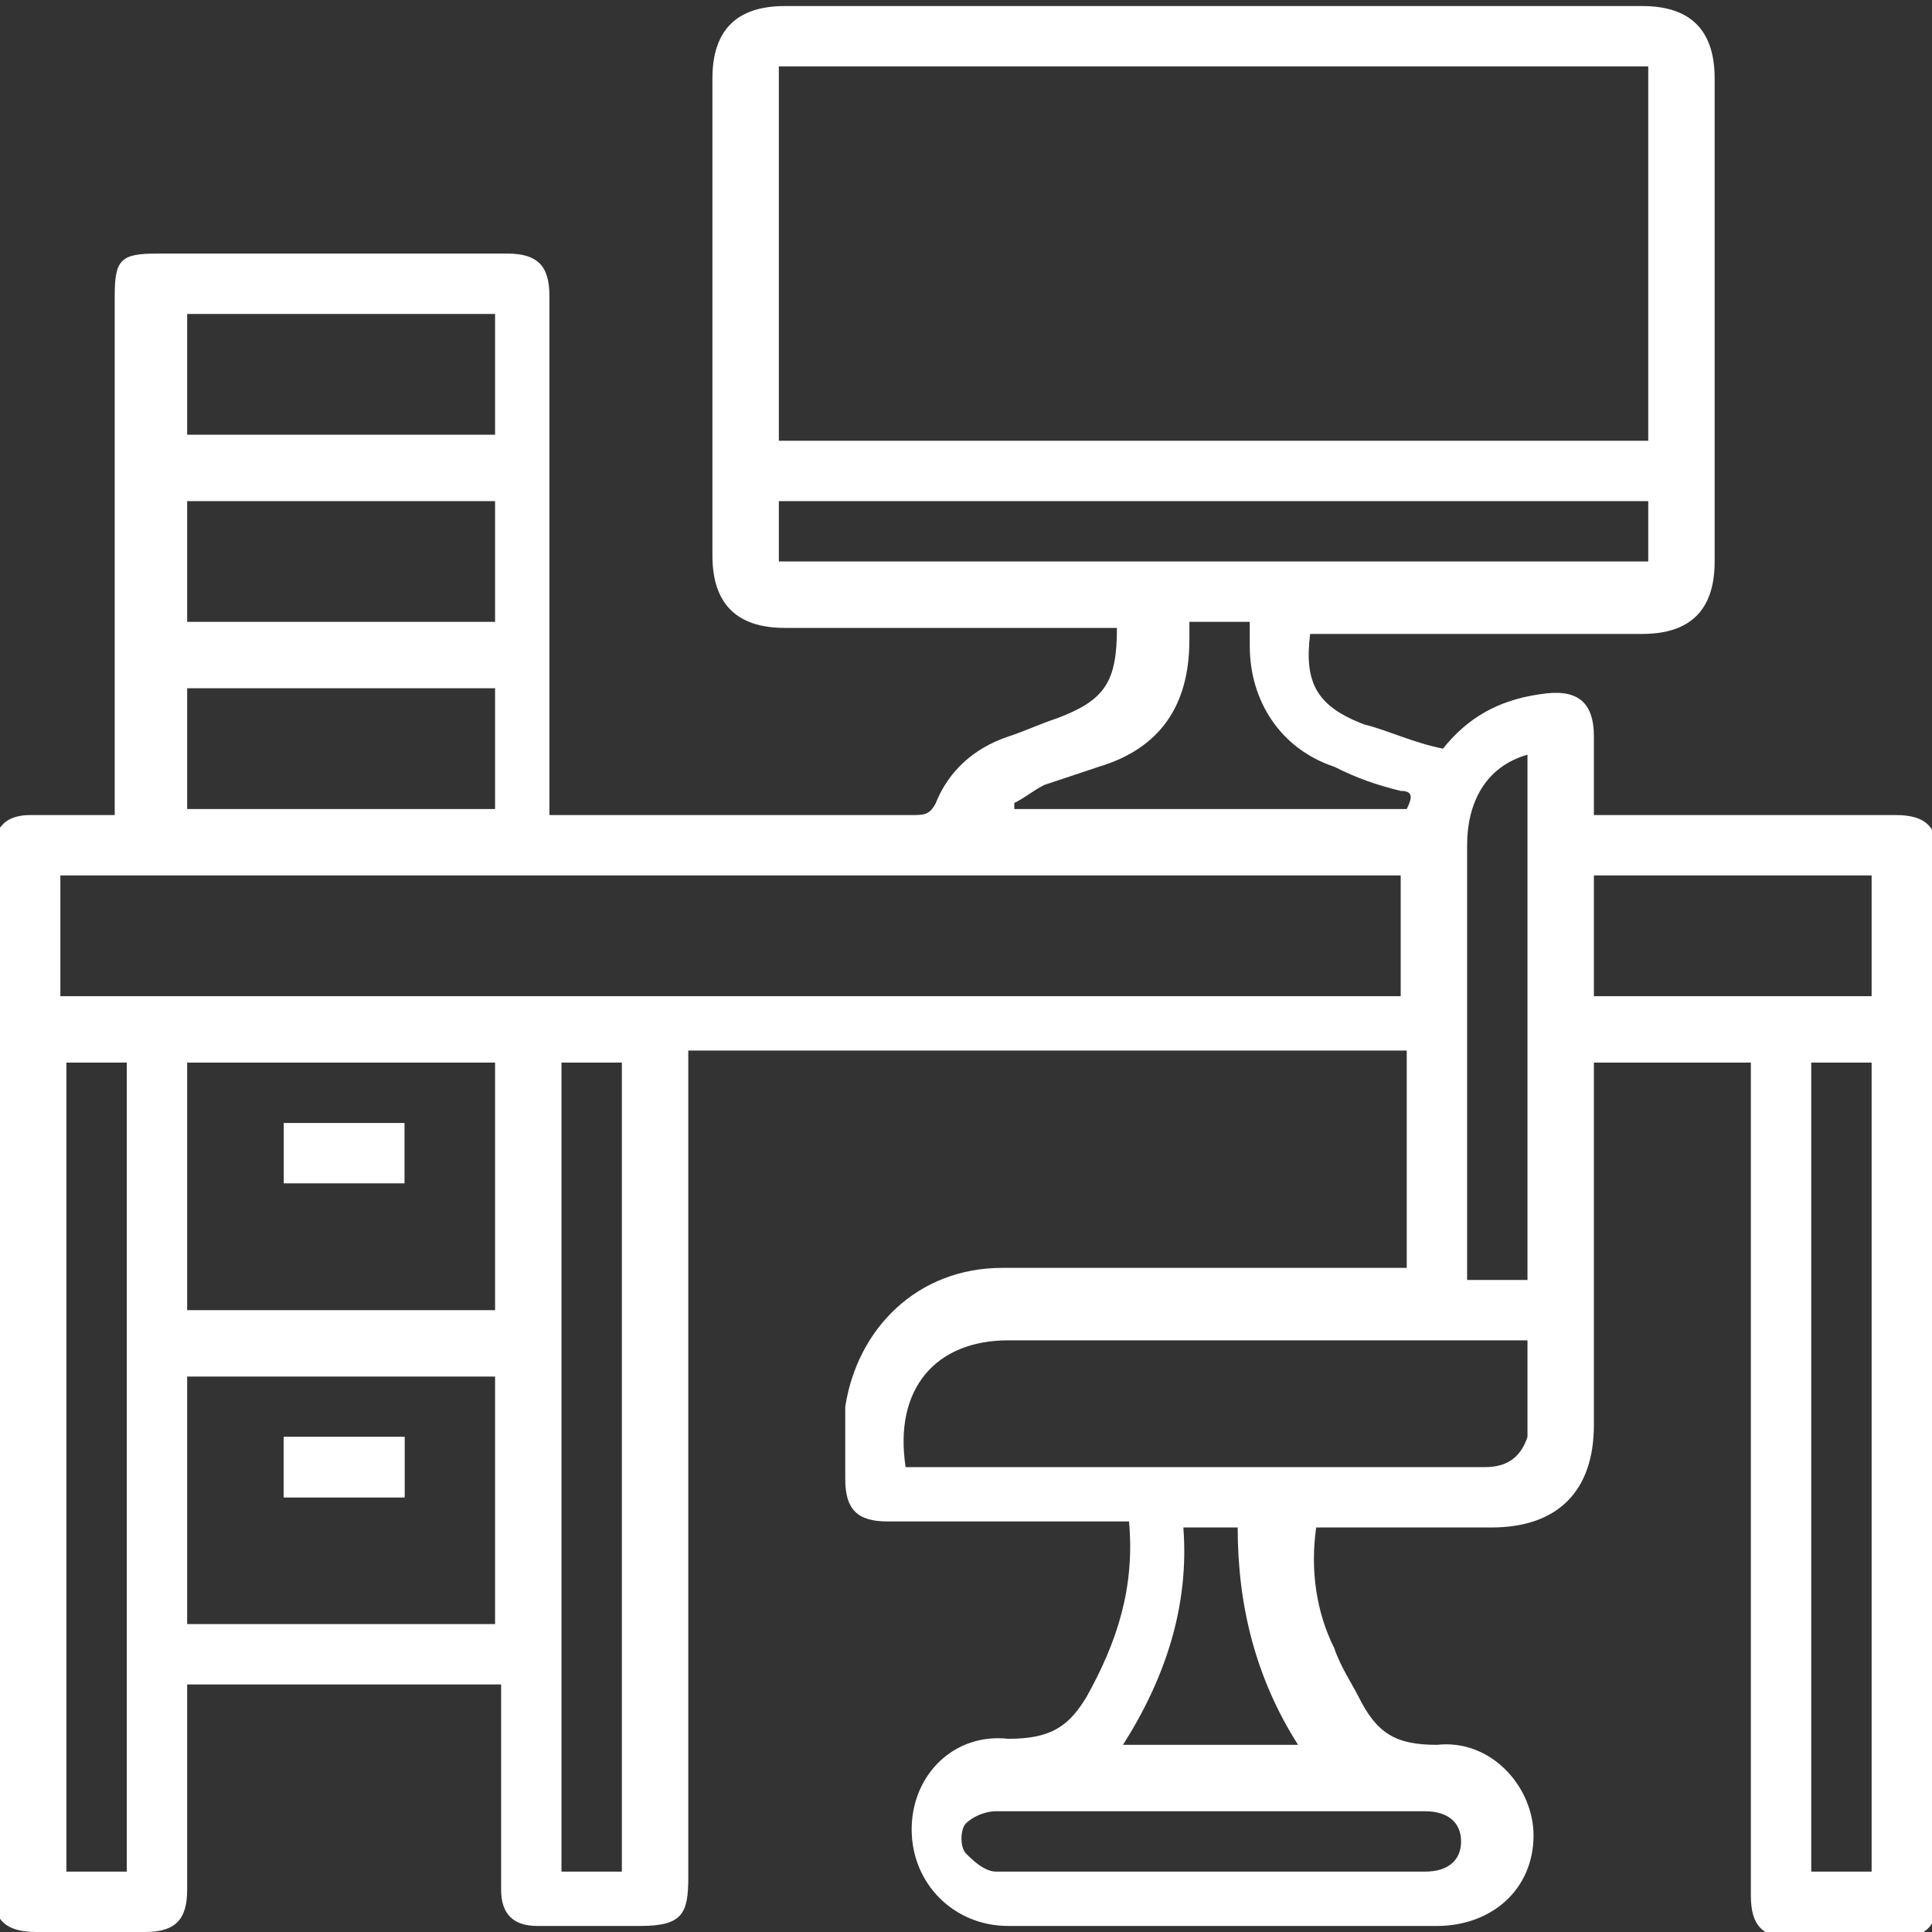 <?xml version="1.0" encoding="utf-8"?>
<!-- Generator: Adobe Illustrator 19.0.0, SVG Export Plug-In . SVG Version: 6.00 Build 0)  -->
<svg version="1.1" id="Calque_1" xmlns="http://www.w3.org/2000/svg" xmlns:xlink="http://www.w3.org/1999/xlink" x="0px" y="0px"
	 viewBox="-267 267.9 32 32" style="enable-background:new -267 267.9 32 32;" xml:space="preserve">
<rect x="-267" y="267.9" width="32" height="32" fill="#333333" stroke="none"/>
<style type="text/css">
	.st0{fill:#FFFFFF;}
</style>
<g>
	<g>
		<path class="st0" d="M-258.7,295.8c-1.7,0-3.4,0-5.2,0c0,0.1,0,0.2,0,0.3c0,1,0,2.1,0,3.1c0,0.5-0.2,0.7-0.7,0.7
			c-0.6,0-1.2,0-1.8,0c-0.5,0-0.7-0.2-0.7-0.6c0-5.8,0-11.5,0-17.3c0-0.4,0.2-0.6,0.6-0.6c0.5,0,0.9,0,1.4,0c0-0.1,0-0.3,0-0.4
			c0-2.7,0-5.4,0-8.2c0-0.6,0.1-0.7,0.7-0.7c1.9,0,3.8,0,5.8,0c0.5,0,0.7,0.2,0.7,0.7c0,2.7,0,5.4,0,8.2c0,0.1,0,0.3,0,0.4
			c0.1,0,0.2,0,0.3,0c1.9,0,3.8,0,5.7,0c0.2,0,0.3,0,0.4-0.2c0.2-0.5,0.6-0.9,1.2-1.1c0.3-0.1,0.5-0.2,0.8-0.3c0.8-0.3,1-0.6,1-1.5
			c-0.1,0-0.2,0-0.3,0c-1.7,0-3.4,0-5.2,0c-0.8,0-1.2-0.4-1.2-1.2c0-2.6,0-5.3,0-7.9c0-0.8,0.4-1.2,1.2-1.2c4.7,0,9.4,0,14.2,0
			c0.8,0,1.2,0.4,1.2,1.2c0,2.7,0,5.3,0,8c0,0.8-0.4,1.2-1.2,1.2c-1.7,0-3.4,0-5.2,0c-0.1,0-0.2,0-0.3,0c-0.1,0.8,0.1,1.2,0.9,1.5
			c0.4,0.1,0.8,0.3,1.3,0.4c0.4-0.5,0.9-0.8,1.6-0.9c0.6-0.1,0.9,0.1,0.9,0.7c0,0.4,0,0.9,0,1.3c0.1,0,0.3,0,0.4,0
			c1.5,0,3.1,0,4.6,0c0.5,0,0.7,0.2,0.7,0.7c0,5.7,0,11.5,0,17.2c0,0.5-0.2,0.7-0.7,0.7c-0.6,0-1.1,0-1.7,0c-0.5,0-0.7-0.2-0.7-0.7
			c0-4.5,0-8.9,0-13.4c0-0.1,0-0.2,0-0.4c-0.9,0-1.7,0-2.6,0c0,0.1,0,0.2,0,0.3c0,1.9,0,3.8,0,5.7c0,1.1-0.6,1.7-1.7,1.7
			c-1,0-1.9,0-2.9,0c-0.1,0.7,0,1.4,0.3,2c0.1,0.3,0.3,0.6,0.4,0.8c0.3,0.6,0.6,0.8,1.3,0.8c0.9-0.1,1.6,0.7,1.6,1.5
			c0,0.9-0.7,1.5-1.6,1.5c-2.4,0-4.7,0-7.1,0c-0.9,0-1.6-0.7-1.6-1.6c0-0.9,0.7-1.6,1.6-1.5c0.7,0,1-0.2,1.3-0.7
			c0.5-0.9,0.8-1.8,0.7-2.9c-0.1,0-0.2,0-0.4,0c-1.2,0-2.4,0-3.6,0c-0.5,0-0.7-0.2-0.7-0.7c0-0.4,0-0.8,0-1.2
			c0.2-1.3,1.2-2.3,2.6-2.3c2.1,0,4.2,0,6.3,0c0.1,0,0.2,0,0.4,0c0-1.2,0-2.4,0-3.6c-3.9,0-7.9,0-11.9,0c0,0.1,0,0.2,0,0.4
			c0,4.4,0,8.9,0,13.3c0,0.6-0.1,0.8-0.8,0.8c-0.6,0-1.1,0-1.7,0c-0.4,0-0.6-0.2-0.6-0.6c0-1,0-2.1,0-3.1
			C-258.7,296.1-258.7,296-258.7,295.8z M-254.1,269c0,2.1,0,4.1,0,6.2c4.8,0,9.6,0,14.4,0c0-2.1,0-4.1,0-6.2
			C-244.5,269-249.3,269-254.1,269z M-266,284.4c7.4,0,14.8,0,22.2,0c0-0.7,0-1.3,0-2c-7.4,0-14.8,0-22.2,0
			C-266,283.1-266,283.7-266,284.4z M-241.7,290.1c-0.2,0-0.3,0-0.4,0c-2.7,0-5.5,0-8.2,0c-1.2,0-1.9,0.8-1.7,2.1c0.1,0,0.2,0,0.3,0
			c0.9,0,1.9,0,2.8,0c2.2,0,4.3,0,6.5,0c0.4,0,0.6-0.2,0.7-0.5C-241.7,291.2-241.7,290.7-241.7,290.1z M-263.9,290.7
			c0,1.4,0,2.7,0,4.1c1.7,0,3.4,0,5.1,0c0-1.4,0-2.7,0-4.1C-260.5,290.7-262.2,290.7-263.9,290.7z M-258.8,285.5c-1.7,0-3.4,0-5.1,0
			c0,1.4,0,2.7,0,4.1c1.7,0,3.4,0,5.1,0C-258.8,288.2-258.8,286.9-258.8,285.5z M-254.1,277.2c4.8,0,9.6,0,14.4,0c0-0.3,0-0.7,0-1
			c-4.8,0-9.6,0-14.4,0C-254.1,276.5-254.1,276.9-254.1,277.2z M-236,285.5c-0.4,0-0.7,0-1,0c0,4.5,0,8.9,0,13.4c0.3,0,0.7,0,1,0
			C-236,294.4-236,290-236,285.5z M-257.7,298.9c0.3,0,0.7,0,1,0c0-4.5,0-8.9,0-13.4c-0.3,0-0.7,0-1,0
			C-257.7,290-257.7,294.4-257.7,298.9z M-265.9,285.5c0,4.5,0,8.9,0,13.4c0.3,0,0.7,0,1,0c0-4.5,0-8.9,0-13.4
			C-265.3,285.5-265.6,285.5-265.9,285.5z M-263.9,281.3c1.7,0,3.4,0,5.1,0c0-0.7,0-1.4,0-2c-1.7,0-3.4,0-5.1,0
			C-263.9,280-263.9,280.6-263.9,281.3z M-258.8,276.2c-1.7,0-3.4,0-5.1,0c0,0.7,0,1.4,0,2c1.7,0,3.4,0,5.1,0
			C-258.8,277.5-258.8,276.9-258.8,276.2z M-263.9,273.1c0,0.7,0,1.4,0,2c1.7,0,3.4,0,5.1,0c0-0.7,0-1.3,0-2
			C-260.5,273.1-262.2,273.1-263.9,273.1z M-236,282.4c-1.6,0-3.1,0-4.6,0c0,0.7,0,1.4,0,2c1.5,0,3.1,0,4.6,0
			C-236,283.8-236,283.1-236,282.4z M-241.7,280.4c-0.7,0.2-1,0.8-1,1.5c0,2.3,0,4.6,0,6.9c0,0.1,0,0.2,0,0.3c0.3,0,0.7,0,1,0
			C-241.7,286.2-241.7,283.3-241.7,280.4z M-246.9,298.9c1.2,0,2.3,0,3.5,0c0.4,0,0.6-0.2,0.6-0.5c0-0.3-0.2-0.5-0.6-0.5
			c-2.4,0-4.7,0-7.1,0c-0.2,0-0.4,0.1-0.5,0.2c-0.1,0.1-0.1,0.4,0,0.5c0.1,0.1,0.3,0.3,0.5,0.3
			C-249.2,298.9-248.1,298.9-246.9,298.9z M-243.7,281.3c0.1-0.2,0.1-0.3-0.1-0.3c-0.4-0.1-0.7-0.2-1.1-0.4c-0.9-0.3-1.4-1.1-1.4-2
			c0-0.1,0-0.3,0-0.4c-0.4,0-0.7,0-1,0c0,0.1,0,0.2,0,0.3c0,1.1-0.5,1.8-1.5,2.1c-0.3,0.1-0.6,0.2-0.9,0.3c-0.2,0.1-0.3,0.2-0.5,0.3
			c0,0,0,0,0,0.1C-248.1,281.3-245.9,281.3-243.7,281.3z M-247.4,293.2c0.1,1.3-0.3,2.5-1,3.6c1,0,2,0,2.9,0c-0.7-1.1-1-2.3-1-3.6
			C-246.7,293.2-247,293.2-247.4,293.2z"/>
		<path class="st0" d="M-260.3,292.7c0-0.4,0-0.7,0-1c-0.7,0-1.4,0-2,0c0,0.3,0,0.7,0,1C-261.7,292.7-261,292.7-260.3,292.7z"/>
		<path class="st0" d="M-260.3,292.7c-0.7,0-1.3,0-2,0c0-0.3,0-0.7,0-1c0.7,0,1.3,0,2,0C-260.3,292-260.3,292.3-260.3,292.7z"/>
		<path class="st0" d="M-262.3,286.5c0.7,0,1.3,0,2,0c0,0.3,0,0.7,0,1c-0.7,0-1.3,0-2,0C-262.3,287.2-262.3,286.9-262.3,286.5z"/>
	</g>
</g>
</svg>
